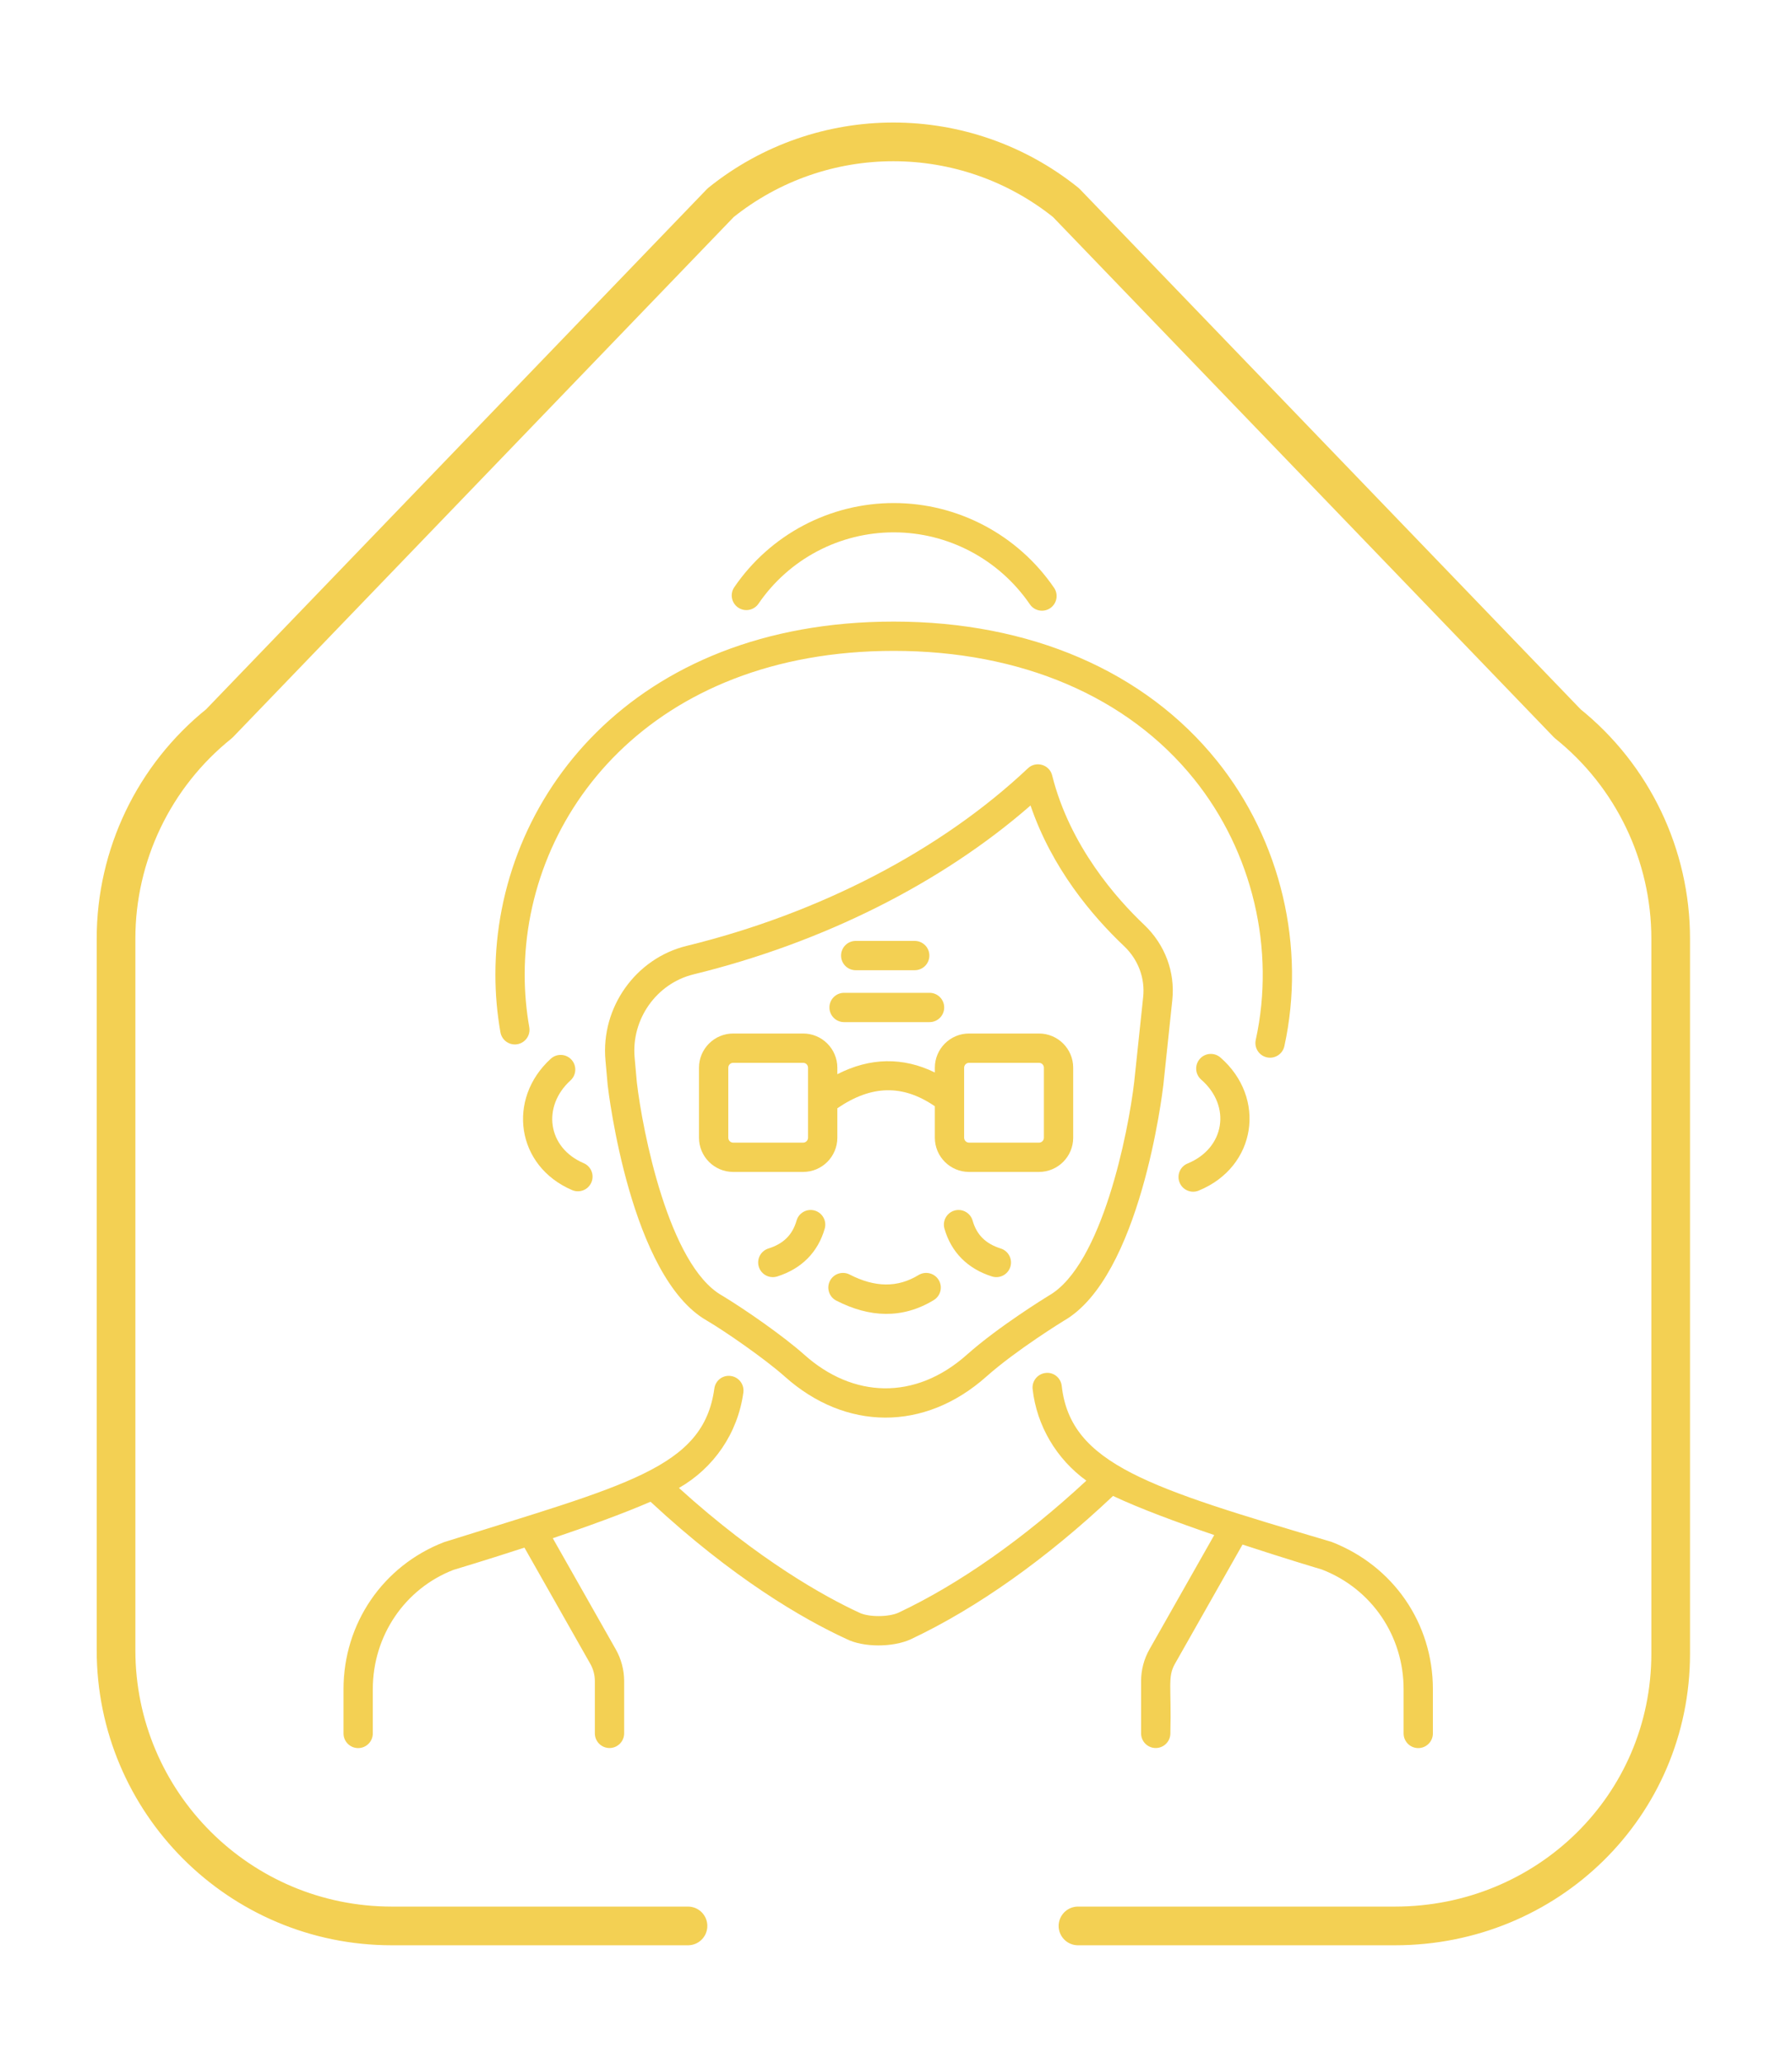 <svg width="139" height="160" viewBox="0 0 139 160" fill="none" xmlns="http://www.w3.org/2000/svg">
<path d="M53.365 149.313H30.389C18.576 149.313 9 139.737 9 127.924V72.778C9 66.295 11.941 60.16 16.998 56.102L55.905 15.71C63.725 9.43 74.862 9.43 82.686 15.71L121.592 56.102C126.649 60.16 129.59 66.295 129.59 72.778V128.194C129.59 140.007 120.015 149.313 108.202 149.313H83.616" stroke="#F3D053" stroke-width="3" stroke-linecap="round" stroke-linejoin="round"/>
<path d="M40.133 80.956C40.751 80.847 41.164 80.258 41.055 79.64C40.816 78.276 40.699 76.939 40.699 75.553C40.699 63.084 50.533 50.461 69.327 50.461C79.192 50.461 87.467 53.995 92.628 60.412C97.16 66.048 98.946 73.603 97.405 80.621C97.271 81.234 97.658 81.84 98.27 81.974C98.876 82.109 99.489 81.726 99.624 81.108C101.311 73.425 99.358 65.155 94.398 58.988C88.798 52.025 79.894 48.19 69.327 48.19C49.041 48.19 38.427 61.955 38.427 75.553C38.427 77.073 38.555 78.538 38.818 80.034C38.926 80.651 39.516 81.066 40.133 80.956Z" fill="#F3D053"/>
<path d="M58.833 46.805C61.202 43.34 65.125 41.272 69.327 41.272C73.543 41.272 77.49 43.358 79.885 46.852C80.242 47.374 80.951 47.5 81.464 47.148C81.981 46.793 82.114 46.086 81.759 45.569C78.94 41.455 74.293 39 69.327 39C64.374 39 59.75 41.438 56.957 45.523C56.603 46.041 56.736 46.748 57.254 47.102C57.772 47.455 58.478 47.323 58.833 46.805Z" fill="#F3D053"/>
<path d="M81.613 60.116C81.403 59.273 80.36 58.97 79.732 59.565C72.997 65.916 63.596 70.806 53.258 73.333C49.306 74.299 46.599 78.107 46.963 82.189L47.136 84.128C47.207 84.734 48.916 99.021 54.835 102.386C56.149 103.152 59.312 105.328 60.885 106.732C65.571 110.914 71.691 111.014 76.517 106.717C78.825 104.663 82.499 102.408 82.505 102.404C88.455 99.021 90.165 84.734 90.237 84.117L90.932 77.535C91.162 75.354 90.362 73.222 88.739 71.686C86.668 69.727 82.988 65.618 81.613 60.116ZM87.978 83.868C87.539 87.681 85.498 98.089 81.352 100.447C81.194 100.544 77.468 102.829 75.006 105.02C70.961 108.624 66.138 108.375 62.398 105.037C60.778 103.592 57.788 101.511 55.989 100.429C51.879 98.092 49.834 87.681 49.397 83.897L49.226 81.988C48.961 79.013 50.927 76.241 53.798 75.54C63.838 73.085 73.043 68.464 79.935 62.447C81.597 67.32 84.719 71.011 87.177 73.337C88.283 74.382 88.828 75.825 88.672 77.297L87.978 83.868Z" fill="#F3D053"/>
<path d="M27.781 135.525C28.408 135.525 28.917 135.016 28.917 134.389V130.958C28.917 126.813 31.404 123.172 35.168 121.711C35.394 121.643 37.734 120.943 40.679 119.984L45.786 128.99C46.019 129.398 46.141 129.864 46.141 130.335V134.384C46.141 135.011 46.65 135.52 47.277 135.52C47.904 135.52 48.413 135.011 48.413 134.384V130.335C48.413 129.472 48.188 128.619 47.762 127.868L42.878 119.255C45.52 118.363 48.328 117.351 50.459 116.426C56.834 122.348 62.249 125.5 65.668 127.073C66.973 127.728 69.259 127.727 70.654 127.085C75.773 124.673 81.194 120.832 86.335 115.976C88.352 116.932 91.319 118.03 94.185 119.009L89.161 127.868C88.735 128.619 88.51 129.472 88.51 130.335V134.384C88.51 135.011 89.019 135.52 89.646 135.52C90.273 135.52 90.782 135.011 90.782 134.384C90.872 130.726 90.551 130.022 91.137 128.99L96.379 119.746C99.647 120.821 102.33 121.622 102.536 121.681C106.386 123.172 108.873 126.813 108.873 130.958V134.389C108.873 135.016 109.382 135.525 110.009 135.525C110.636 135.525 111.145 135.016 111.145 134.389V130.958C111.145 125.868 108.088 121.395 103.271 119.534C89.148 115.352 83.039 113.534 82.355 107.446C82.286 106.823 81.728 106.363 81.1 106.444C80.477 106.514 80.028 107.076 80.098 107.699C80.417 110.542 81.956 113.124 84.266 114.791C79.45 119.258 74.424 122.797 69.696 125.026C68.925 125.379 67.365 125.382 66.652 125.026C64.039 123.822 58.862 120.976 52.663 115.358C55.355 113.82 57.227 111.129 57.66 107.957C57.745 107.335 57.31 106.762 56.689 106.677C56.059 106.586 55.493 107.028 55.409 107.649C54.562 113.845 48.557 115.112 34.433 119.563C29.703 121.395 26.645 125.868 26.645 130.958V134.389C26.645 135.016 27.154 135.525 27.781 135.525Z" fill="#F3D053"/>
<path d="M92.119 90.203C91.538 90.44 91.26 91.103 91.499 91.684C91.737 92.267 92.403 92.542 92.98 92.305C97.479 90.461 98.248 85.105 94.665 81.986C94.192 81.575 93.474 81.624 93.063 82.098C92.651 82.571 92.701 83.289 93.174 83.701C95.526 85.747 95.013 89.015 92.119 90.203Z" fill="#F3D053"/>
<path d="M44.328 82.156C43.906 81.692 43.188 81.659 42.723 82.081C39.307 85.191 40.026 90.407 44.381 92.267C44.954 92.512 45.625 92.248 45.872 91.668C46.118 91.092 45.85 90.424 45.273 90.177C42.462 88.979 42.029 85.786 44.252 83.761C44.716 83.339 44.75 82.62 44.328 82.156Z" fill="#F3D053"/>
<path d="M63.192 93.851C62.591 93.678 61.96 94.026 61.787 94.629C61.469 95.737 60.775 96.425 59.603 96.794C59.005 96.983 58.673 97.621 58.861 98.219C59.049 98.812 59.681 99.15 60.287 98.961C62.172 98.366 63.445 97.085 63.97 95.257C64.143 94.654 63.795 94.024 63.192 93.851Z" fill="#F3D053"/>
<path d="M71.248 98.852C69.626 99.839 67.879 99.825 65.905 98.812C65.347 98.526 64.663 98.744 64.376 99.303C64.089 99.861 64.309 100.546 64.867 100.832C67.448 102.159 70.01 102.266 72.43 100.792C72.966 100.465 73.136 99.767 72.809 99.231C72.483 98.695 71.783 98.527 71.248 98.852Z" fill="#F3D053"/>
<path d="M65.472 79.243H72.102C72.73 79.243 73.238 78.734 73.238 78.107C73.238 77.48 72.73 76.971 72.102 76.971H65.472C64.845 76.971 64.336 77.48 64.336 78.107C64.336 78.734 64.845 79.243 65.472 79.243Z" fill="#F3D053"/>
<path d="M66.374 75.219H70.952C71.579 75.219 72.088 74.71 72.088 74.083C72.088 73.456 71.579 72.947 70.952 72.947H66.374C65.747 72.947 65.239 73.456 65.239 74.083C65.239 74.71 65.747 75.219 66.374 75.219Z" fill="#F3D053"/>
<path d="M77.626 96.794C76.454 96.425 75.76 95.737 75.442 94.629C75.269 94.026 74.636 93.678 74.037 93.851C73.434 94.024 73.086 94.654 73.259 95.257C73.784 97.085 75.058 98.366 76.943 98.961C77.548 99.15 78.18 98.812 78.368 98.219C78.556 97.621 78.224 96.983 77.626 96.794Z" fill="#F3D053"/>
<path d="M80.594 80.126H75.164C73.703 80.126 72.513 81.315 72.513 82.776V83.148C70.058 81.943 67.495 81.977 64.949 83.281V82.776C64.949 81.315 63.76 80.126 62.299 80.126H56.87C55.408 80.126 54.219 81.315 54.219 82.776V88.206C54.219 89.668 55.408 90.857 56.87 90.857H62.299C63.76 90.857 64.949 89.668 64.949 88.206V85.922C67.604 84.109 70.029 84.063 72.513 85.766V88.206C72.513 89.668 73.703 90.857 75.164 90.857H80.594C82.055 90.857 83.244 89.668 83.244 88.206V82.776C83.244 81.315 82.055 80.126 80.594 80.126ZM62.677 88.206C62.677 88.415 62.507 88.585 62.299 88.585H56.87C56.661 88.585 56.491 88.415 56.491 88.206V82.776C56.491 82.568 56.661 82.398 56.87 82.398H62.299C62.507 82.398 62.677 82.568 62.677 82.776V88.206ZM80.972 88.206C80.972 88.415 80.802 88.585 80.594 88.585H75.164C74.955 88.585 74.785 88.415 74.785 88.206V82.776C74.785 82.568 74.955 82.398 75.164 82.398H80.594C80.802 82.398 80.972 82.568 80.972 82.776V88.206Z" fill="#F3D053"/>
</svg>
